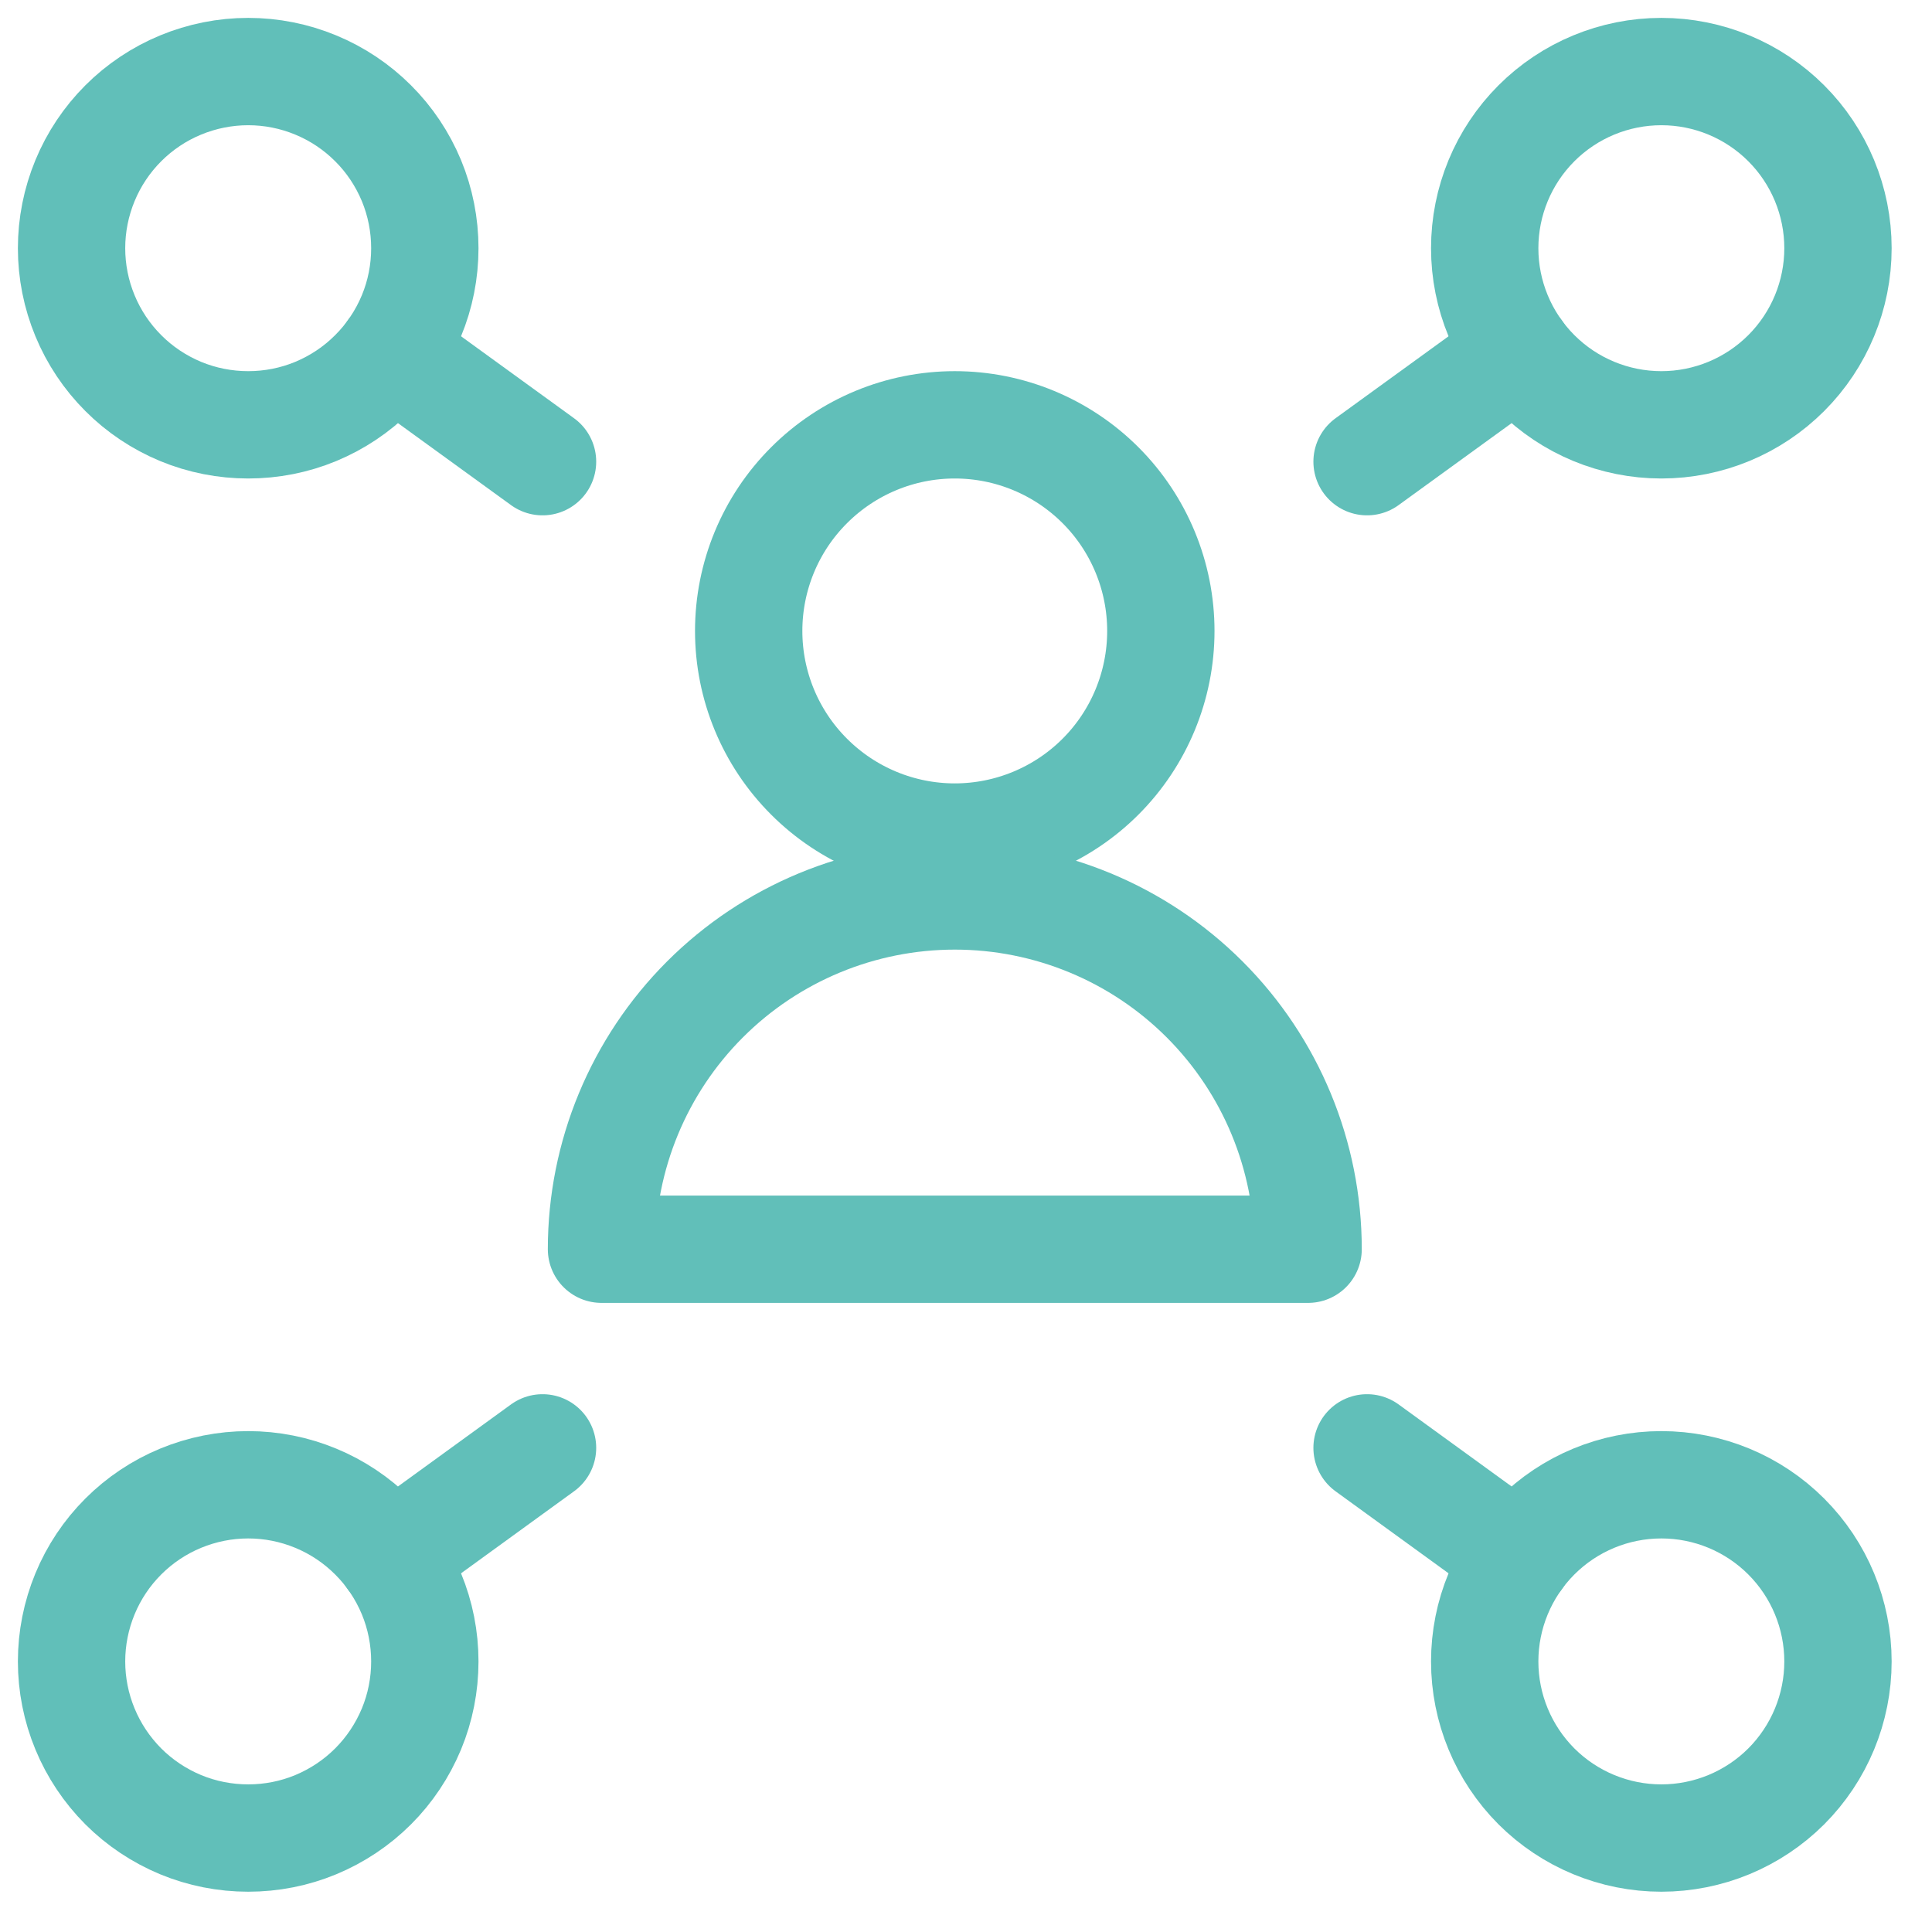 <svg width="27" height="27" viewBox="0 0 27 27" fill="none" xmlns="http://www.w3.org/2000/svg">
<g id="Group 2153">
<path id="Vector" d="M1 3.469C1 3.793 1.064 4.114 1.188 4.413C1.312 4.713 1.494 4.985 1.723 5.214C1.952 5.444 2.224 5.625 2.524 5.75C2.824 5.874 3.145 5.937 3.469 5.937C3.793 5.937 4.114 5.874 4.413 5.75C4.713 5.625 4.985 5.444 5.214 5.214C5.444 4.985 5.625 4.713 5.75 4.413C5.874 4.114 5.937 3.793 5.937 3.469C5.937 3.145 5.874 2.824 5.75 2.524C5.625 2.224 5.444 1.952 5.214 1.723C4.985 1.494 4.713 1.312 4.413 1.188C4.114 1.064 3.793 1 3.469 1C3.145 1 2.824 1.064 2.524 1.188C2.224 1.312 1.952 1.494 1.723 1.723C1.494 1.952 1.312 2.224 1.188 2.524C1.064 2.824 1 3.145 1 3.469Z" stroke="#61BFB9" stroke-width="1.5" stroke-linecap="round" stroke-linejoin="round"/>
<path id="Vector_2" d="M5.467 4.918L7.582 6.452" stroke="#61BFB9" stroke-width="1.5" stroke-linecap="round" stroke-linejoin="round"/>
<path id="Vector_3" d="M1 23.219C1 23.543 1.064 23.864 1.188 24.163C1.312 24.463 1.494 24.735 1.723 24.965C1.952 25.194 2.224 25.375 2.524 25.5C2.824 25.624 3.145 25.687 3.469 25.687C3.793 25.687 4.114 25.624 4.413 25.5C4.713 25.375 4.985 25.194 5.214 24.965C5.444 24.735 5.625 24.463 5.75 24.163C5.874 23.864 5.937 23.543 5.937 23.219C5.937 22.895 5.874 22.574 5.75 22.274C5.625 21.974 5.444 21.702 5.214 21.473C4.985 21.244 4.713 21.062 4.413 20.938C4.114 20.814 3.793 20.75 3.469 20.75C3.145 20.75 2.824 20.814 2.524 20.938C2.224 21.062 1.952 21.244 1.723 21.473C1.494 21.702 1.312 21.974 1.188 22.274C1.064 22.574 1 22.895 1 23.219Z" stroke="#61BFB9" stroke-width="1.5" stroke-linecap="round" stroke-linejoin="round"/>
<path id="Vector_4" d="M5.467 21.769L7.582 20.234" stroke="#61BFB9" stroke-width="1.5" stroke-linecap="round" stroke-linejoin="round"/>
<path id="Vector_5" d="M20.749 3.469C20.749 4.123 21.009 4.751 21.472 5.214C21.935 5.677 22.563 5.937 23.218 5.937C23.872 5.937 24.5 5.677 24.963 5.214C25.426 4.751 25.686 4.123 25.686 3.469C25.686 2.814 25.426 2.186 24.963 1.723C24.5 1.26 23.872 1 23.218 1C22.563 1 21.935 1.26 21.472 1.723C21.009 2.186 20.749 2.814 20.749 3.469Z" stroke="#61BFB9" stroke-width="1.5" stroke-linecap="round" stroke-linejoin="round"/>
<path id="Vector_6" d="M21.22 4.918L19.105 6.452" stroke="#61BFB9" stroke-width="1.5" stroke-linecap="round" stroke-linejoin="round"/>
<path id="Vector_7" d="M20.749 23.219C20.749 23.873 21.009 24.501 21.472 24.965C21.935 25.427 22.563 25.687 23.218 25.687C23.872 25.687 24.5 25.427 24.963 24.965C25.426 24.501 25.686 23.873 25.686 23.219C25.686 22.564 25.426 21.936 24.963 21.473C24.5 21.01 23.872 20.75 23.218 20.75C22.563 20.75 21.935 21.01 21.472 21.473C21.009 21.936 20.749 22.564 20.749 23.219Z" stroke="#61BFB9" stroke-width="1.5" stroke-linecap="round" stroke-linejoin="round"/>
<path id="Vector_8" d="M21.22 21.769L19.105 20.234" stroke="#61BFB9" stroke-width="1.5" stroke-linecap="round" stroke-linejoin="round"/>
<path id="Vector_9" d="M10.463 8.818C10.463 9.581 10.766 10.314 11.307 10.854C11.847 11.394 12.579 11.698 13.343 11.698C14.107 11.698 14.84 11.394 15.38 10.854C15.92 10.314 16.223 9.581 16.223 8.818C16.223 8.054 15.92 7.321 15.38 6.781C14.84 6.241 14.107 5.937 13.343 5.937C12.579 5.937 11.847 6.241 11.307 6.781C10.766 7.321 10.463 8.054 10.463 8.818Z" stroke="#61BFB9" stroke-width="1.5" stroke-linecap="round" stroke-linejoin="round"/>
<path id="Vector_10" d="M8.406 17.458C8.406 16.149 8.926 14.893 9.852 13.967C10.778 13.041 12.034 12.521 13.344 12.521C14.653 12.521 15.909 13.041 16.835 13.967C17.761 14.893 18.281 16.149 18.281 17.458H8.406Z" stroke="#61BFB9" stroke-width="1.5" stroke-linecap="round" stroke-linejoin="round"/>
</g>
</svg>
